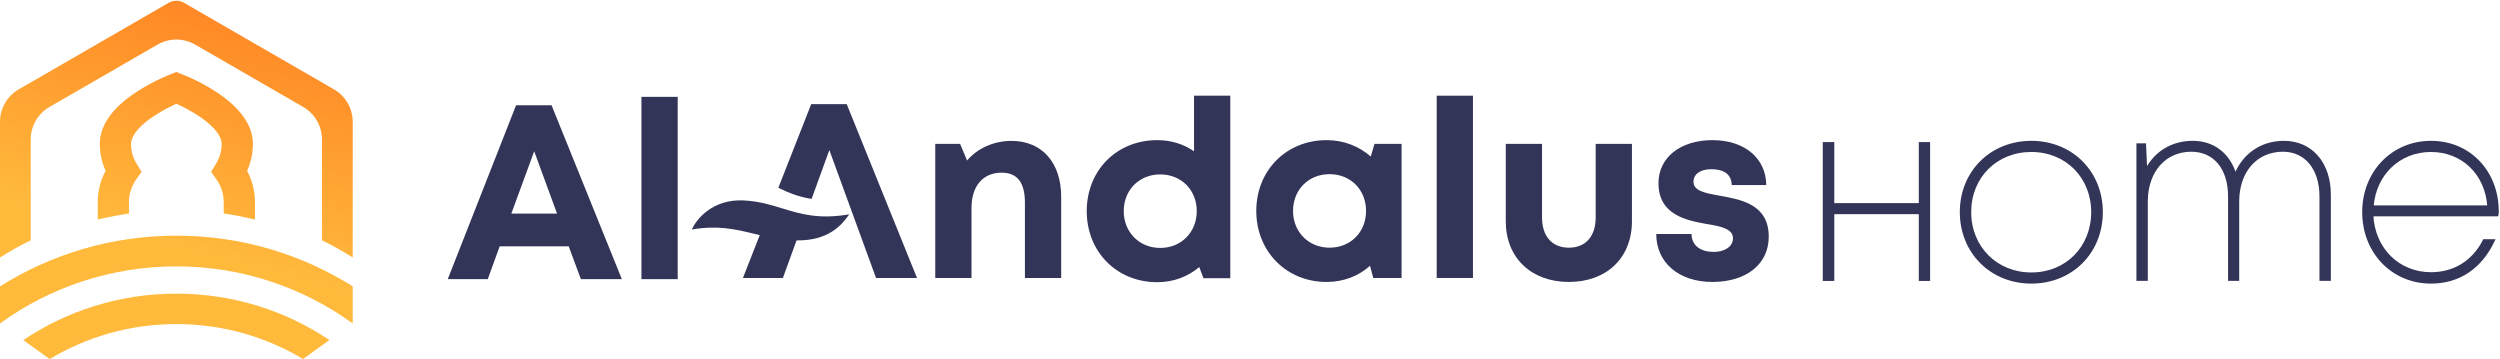 <?xml version="1.0" encoding="UTF-8"?>
<svg xmlns="http://www.w3.org/2000/svg" width="814" height="117" viewBox="0 0 814 117" fill="none">
  <path d="M557.547 91.804C546.63 91.804 539.271 85.496 539.271 76.196H550.754C550.835 80.078 553.827 82.019 558.032 82.019C561.267 82.019 564.259 80.482 564.259 77.571C564.259 74.579 560.458 73.689 555.849 72.962C548.894 71.749 539.999 69.889 539.999 59.619C539.999 51.37 547.034 45.629 557.547 45.629C568.06 45.629 575.014 51.532 575.095 60.266H563.855C563.774 56.788 561.348 55.09 557.224 55.09C553.585 55.09 551.401 56.708 551.401 59.214C551.401 62.126 555.121 62.853 559.65 63.662C566.766 64.956 575.904 66.412 575.904 77.086C575.904 85.981 568.626 91.804 557.547 91.804Z" fill="#333558"></path>
  <path d="M510.819 91.803C498.528 91.803 490.279 83.879 490.279 72.072V46.842H502.086V70.778C502.086 77.005 505.401 80.644 510.819 80.644C516.318 80.644 519.553 76.924 519.553 70.778V46.842H531.359V72.072C531.359 83.879 523.192 91.803 510.819 91.803Z" fill="#333558"></path>
  <path d="M467.787 90.51V31.154H479.594V90.51H467.787Z" fill="#333558"></path>
  <path d="M447.537 46.842H456.352V90.51H447.133L446.082 86.547C442.362 89.863 437.51 91.804 431.93 91.804C418.83 91.804 409.045 81.857 409.045 68.676C409.045 55.495 418.83 45.629 431.93 45.629C437.591 45.629 442.524 47.651 446.324 50.966L447.537 46.842ZM432.9 80.644C439.774 80.644 444.788 75.549 444.788 68.676C444.788 61.802 439.774 56.708 432.9 56.708C426.027 56.708 421.013 61.802 421.013 68.676C421.013 75.469 426.027 80.644 432.9 80.644Z" fill="#333558"></path>
  <path d="M388.776 31.154H400.583V90.591H391.849L390.474 86.952C386.835 90.025 382.145 91.885 376.808 91.885C363.546 91.885 353.842 81.938 353.842 68.757C353.842 55.495 363.546 45.629 376.808 45.629C381.336 45.629 385.38 46.923 388.776 49.268V31.154ZM377.778 80.725C384.652 80.725 389.666 75.55 389.666 68.757C389.666 61.883 384.652 56.789 377.778 56.789C370.905 56.789 365.891 61.883 365.891 68.757C365.891 75.55 370.905 80.725 377.778 80.725Z" fill="#333558"></path>
  <path d="M329.347 45.872C339.294 45.872 345.521 52.988 345.521 64.067V90.51H333.714V66.007C333.714 59.376 331.207 56.222 326.113 56.222C320.048 56.222 316.328 60.589 316.328 67.625V90.51H304.521V46.842H312.608L314.872 52.26C318.188 48.378 323.444 45.872 329.347 45.872Z" fill="#333558"></path>
  <path d="M189.135 90.891L185.173 80.216H162.692L158.81 90.891H145.791L168.029 34.284H179.593L202.478 90.891H189.135ZM173.932 49.245L166.493 69.542H181.372L173.932 49.245Z" fill="#333558"></path>
  <path d="M208.848 90.891V31.535H220.655V90.891H208.848Z" fill="#333558"></path>
  <path d="M812.953 70.146H813.172L813.225 69.933C813.315 69.576 813.315 69.144 813.315 68.831V68.814C813.315 56.059 804.309 46.134 791.524 46.134C778.905 46.134 769.409 56.054 769.409 69.057C769.409 82.139 778.905 92.061 791.524 92.061C800.618 92.061 807.746 87.299 811.913 78.558L812.104 78.157H811.659H808.91H808.739L808.66 78.31C805.229 85.013 799.177 88.912 791.524 88.912C781.022 88.912 773.018 81.015 772.489 70.146H812.953ZM772.579 67.159C773.425 56.699 781.264 49.202 791.524 49.202C801.548 49.202 809.385 56.388 810.147 67.159H772.579Z" fill="#333558" stroke="#333558" stroke-width="0.561"></path>
  <path d="M758.364 91.171H758.645V90.891V63.396C758.645 58.249 757.153 53.934 754.523 50.901C751.889 47.864 748.131 46.134 743.647 46.134C736.374 46.134 730.539 50.17 727.839 56.692C725.849 50.18 720.784 46.134 713.969 46.134C707.215 46.134 701.771 49.514 698.835 55.09L698.48 47.21L698.468 46.943H698.2H696.178H695.898V47.223V90.891V91.171H696.178H698.766H699.046V90.891V65.419C699.086 60.542 700.585 56.467 703.12 53.616C705.652 50.767 709.234 49.121 713.483 49.121C717.207 49.121 720.259 50.544 722.386 53.093C724.517 55.649 725.737 59.36 725.737 63.962V90.891V91.171H726.018H728.525H728.805V90.891V65.419C728.845 60.542 730.344 56.468 732.888 53.616C735.431 50.767 739.033 49.121 743.323 49.121C747.003 49.121 750.036 50.581 752.154 53.153C754.276 55.729 755.496 59.442 755.496 63.962V90.891V91.171H755.777H758.364Z" fill="#333558" stroke="#333558" stroke-width="0.561"></path>
  <path d="M638.395 69.057C638.395 82.232 648.306 92.061 661.398 92.061C674.573 92.061 684.402 82.231 684.402 69.057C684.402 55.963 674.572 46.134 661.398 46.134C648.307 46.134 638.395 55.881 638.395 69.057ZM681.173 69.057C681.173 80.469 672.804 88.993 661.398 88.993C650.071 88.993 641.543 80.467 641.543 69.057C641.543 57.648 649.989 49.202 661.398 49.202C672.805 49.202 681.173 57.727 681.173 69.057Z" fill="#333558" stroke="#333558" stroke-width="0.561"></path>
  <path d="M625.322 46.544H625.041V46.824V66.416H596.962V46.824V46.544H596.682H594.057H593.776V46.824V90.912V91.192H594.057H596.682H596.962V90.912V69.45H625.041V90.912V91.192H625.322H627.882H628.162V90.912V46.824V46.544H627.882H625.322Z" fill="#333558" stroke="#333558" stroke-width="0.561"></path>
  <path d="M285.236 90.51H298.579L275.694 33.904H264.13L253.426 61.151C256.787 62.772 260.23 64.195 264.268 64.743L270.034 48.864L285.236 90.51Z" fill="#333558"></path>
  <path d="M259.354 78.275C269.884 78.406 274.09 73.235 276.517 69.785C266.578 71.491 260.673 69.68 254.73 67.858C250.915 66.687 247.083 65.512 242.157 65.26C232.078 64.742 226.695 71.365 225.264 74.741C233.666 73.261 239.389 74.637 245.431 76.089C246.074 76.244 246.721 76.4 247.375 76.553L241.892 90.51H254.912L259.354 78.275Z" fill="#333558"></path>
  <path d="M57.419 76.727C78.524 76.727 98.212 82.781 114.847 93.246V105.326C98.713 93.636 78.87 86.738 57.419 86.738C35.968 86.738 16.124 93.632 -0.01 105.326V93.246C16.625 82.781 36.314 76.727 57.419 76.727Z" fill="url(#paint0_linear_132_139)"></path>
  <path d="M98.652 116.891C86.604 109.669 72.505 105.517 57.437 105.517C42.354 105.517 28.242 109.677 16.187 116.912L7.561 110.742C21.823 101.182 38.979 95.607 57.437 95.607C75.881 95.607 93.025 101.174 107.279 110.719L98.652 116.891Z" fill="url(#paint1_linear_132_139)"></path>
  <path d="M108.72 29.082L59.902 0.907C58.365 0.019 56.472 0.019 54.935 0.906L6.118 29.082C2.326 31.271 -0.01 35.316 -0.01 39.694V83.831C3.218 81.8 6.561 79.936 10.007 78.249V45.427C10.007 41.05 12.343 37.005 16.134 34.816L51.293 14.519C55.084 12.331 59.754 12.331 63.544 14.519L98.703 34.816C102.495 37.005 104.83 41.05 104.83 45.427V78.249C108.276 79.936 111.619 81.8 114.847 83.831V39.694C114.847 35.316 112.511 31.271 108.72 29.082Z" fill="url(#paint2_linear_132_139)"></path>
  <path d="M41.103 69.642L41.99 69.506V65.844C41.99 63.176 42.816 60.591 44.387 58.368L46.106 55.932L44.539 53.408C43.312 51.431 42.665 49.179 42.665 46.895C42.665 45.308 43.553 43.642 45.033 41.998C46.496 40.373 48.417 38.902 50.21 37.72C53.072 35.834 55.964 34.438 57.417 33.78C58.87 34.438 61.762 35.834 64.624 37.72C66.417 38.902 68.338 40.373 69.801 41.998C71.281 43.642 72.169 45.308 72.169 46.895C72.169 49.178 71.523 51.431 70.294 53.408L68.728 55.932L70.447 58.368C72.018 60.591 72.844 63.176 72.844 65.844V69.506L73.731 69.641C76.434 70.055 79.103 70.57 81.736 71.182L83.017 71.48V65.844C83.017 62.267 82.136 58.777 80.453 55.613C81.693 52.866 82.342 49.897 82.342 46.895C82.342 40.715 78.164 35.053 70.515 30.01C65.721 26.85 61.095 24.929 60.566 24.712L57.418 23.428L54.271 24.711L54.27 24.712C53.736 24.929 49.114 26.851 44.322 30.01C36.672 35.053 32.494 40.715 32.494 46.895C32.494 49.898 33.142 52.866 34.384 55.613C32.7 58.777 31.819 62.266 31.819 65.844V71.48L33.101 71.182C35.732 70.57 38.401 70.056 41.103 69.642Z" fill="url(#paint3_linear_132_139)"></path>
  <defs>
    <linearGradient id="paint0_linear_132_139" x1="85.73" y1="10.255" x2="66.232" y2="82.409" gradientUnits="userSpaceOnUse">
      <stop stop-color="#FF8926"></stop>
      <stop offset="1" stop-color="#FFBA3C"></stop>
    </linearGradient>
    <linearGradient id="paint1_linear_132_139" x1="85.73" y1="10.255" x2="66.232" y2="82.409" gradientUnits="userSpaceOnUse">
      <stop stop-color="#FF8926"></stop>
      <stop offset="1" stop-color="#FFBA3C"></stop>
    </linearGradient>
    <linearGradient id="paint2_linear_132_139" x1="85.73" y1="10.255" x2="66.232" y2="82.409" gradientUnits="userSpaceOnUse">
      <stop stop-color="#FF8926"></stop>
      <stop offset="1" stop-color="#FFBA3C"></stop>
    </linearGradient>
    <linearGradient id="paint3_linear_132_139" x1="85.73" y1="10.255" x2="66.232" y2="82.409" gradientUnits="userSpaceOnUse">
      <stop stop-color="#FF8926"></stop>
      <stop offset="1" stop-color="#FFBA3C"></stop>
    </linearGradient>
  </defs>
</svg>
